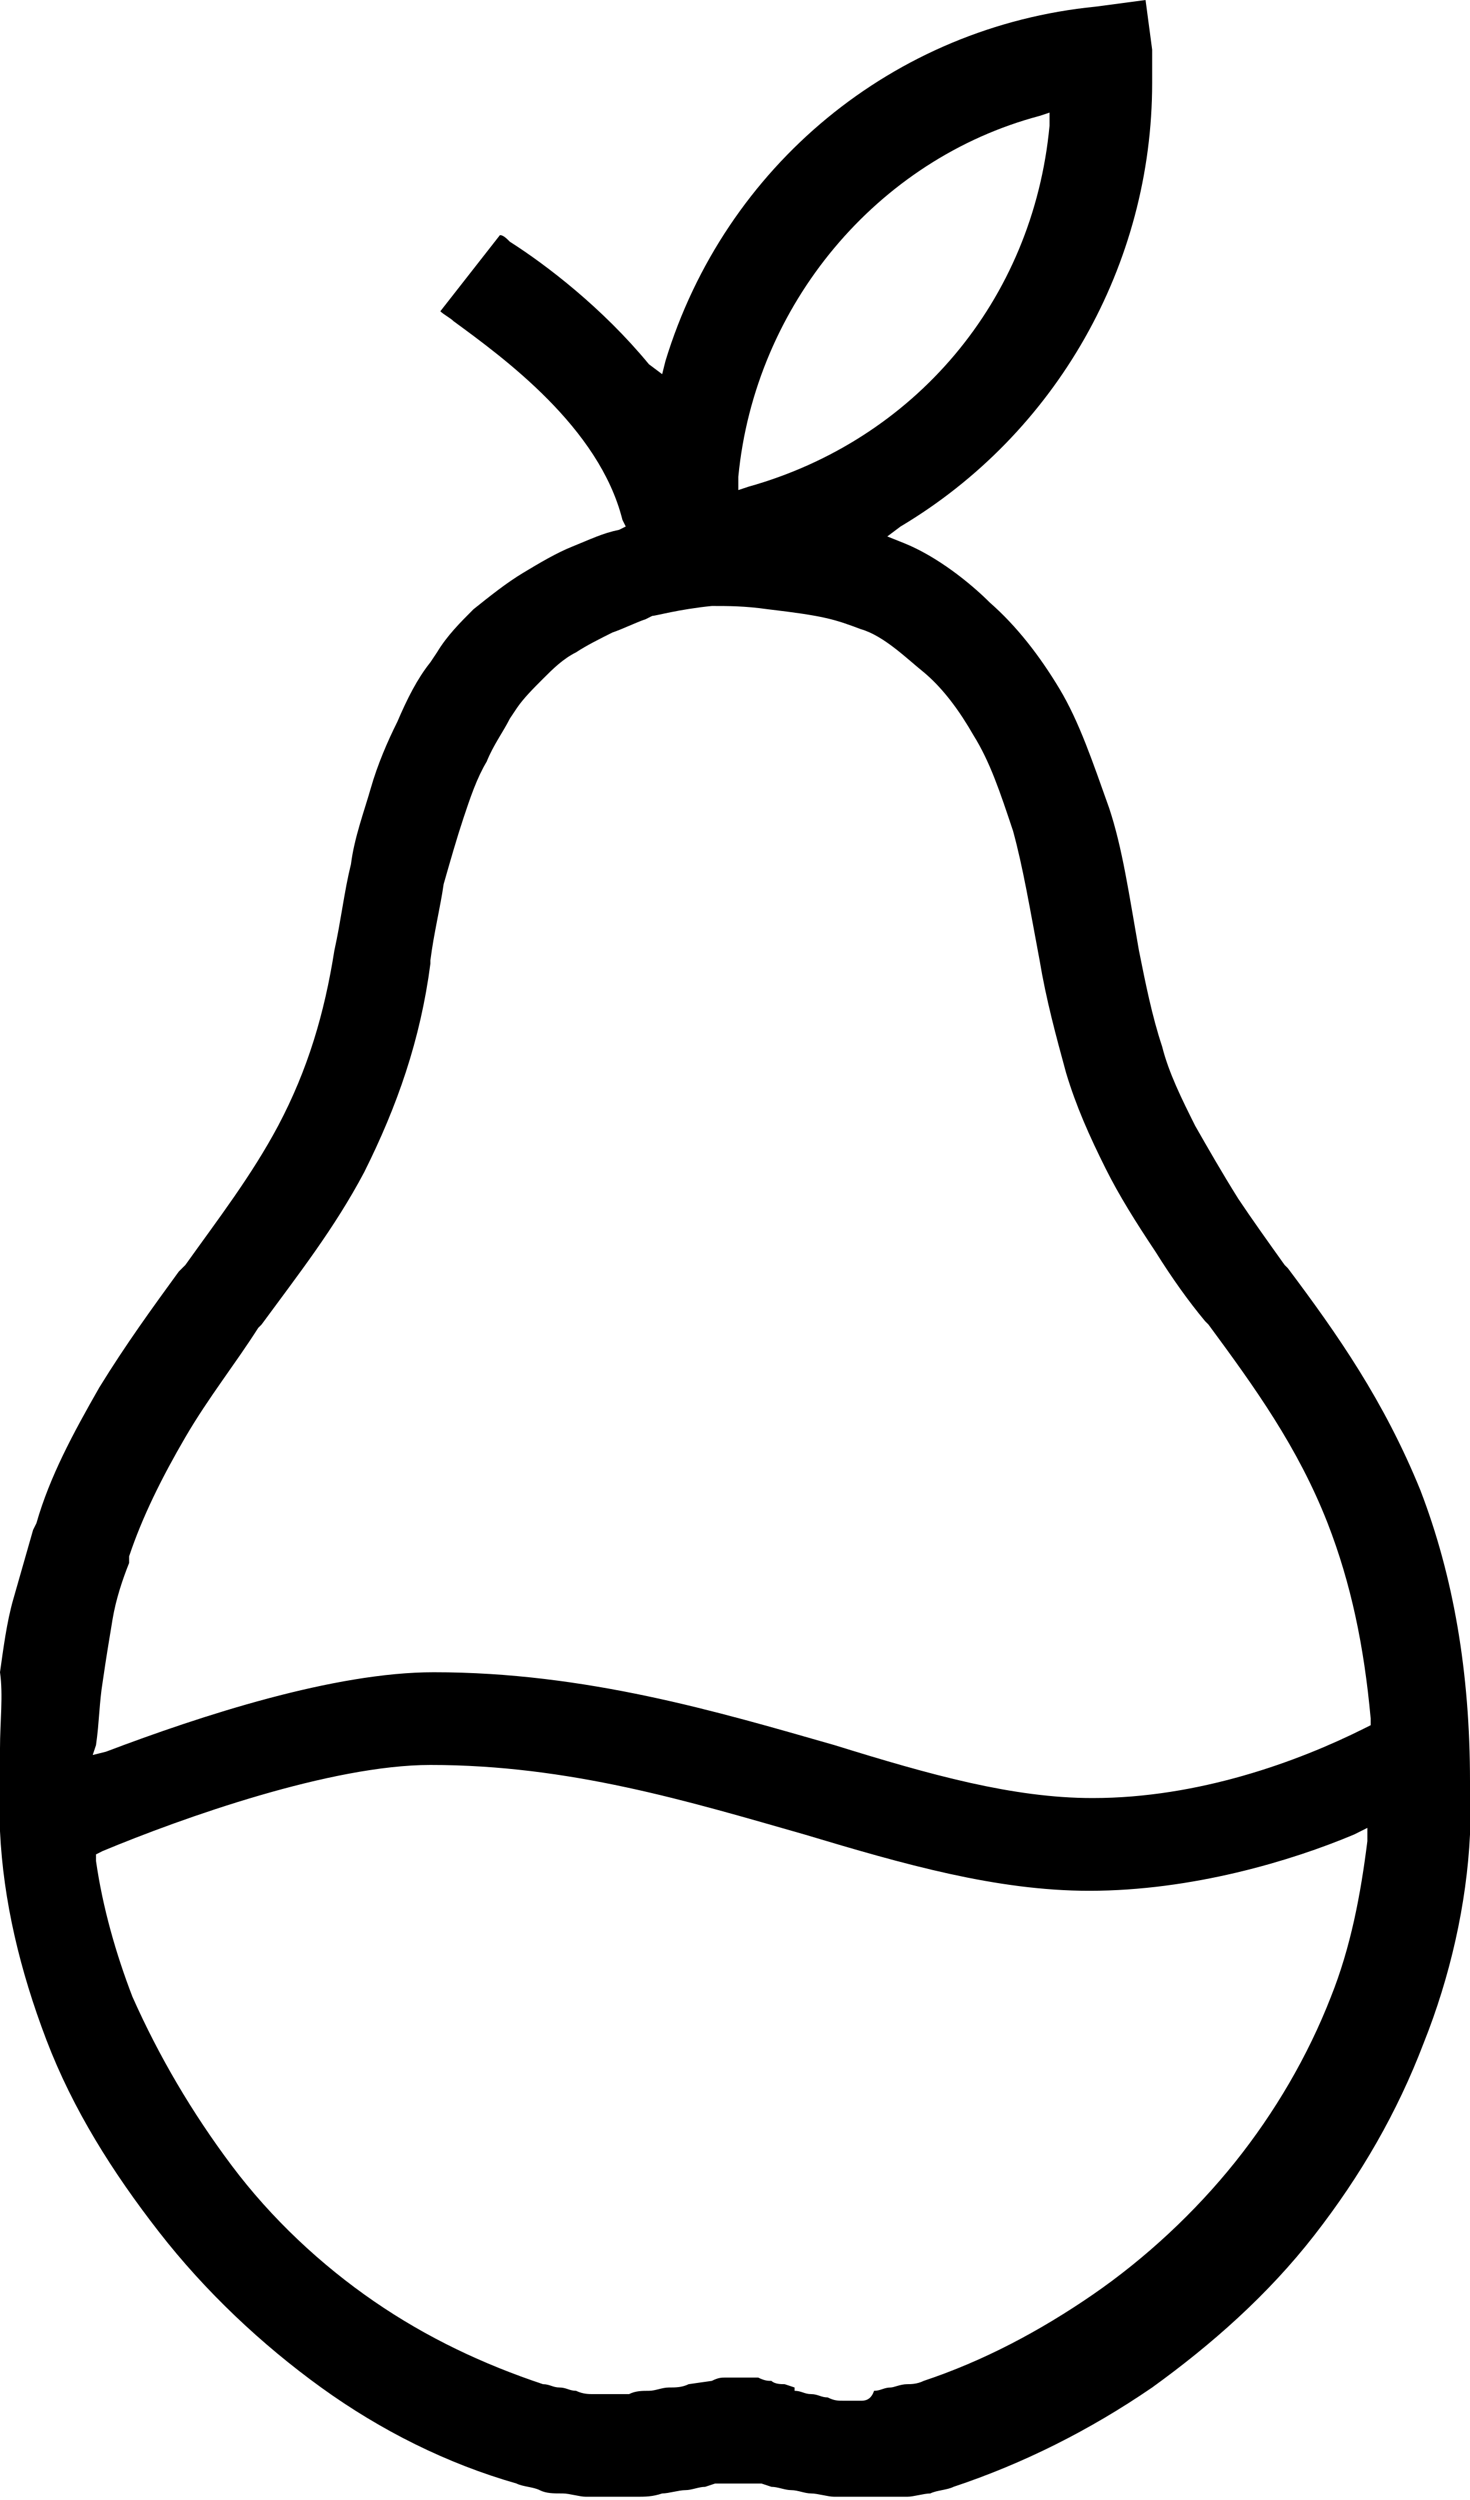 <?xml version="1.0" encoding="utf-8"?>
<!-- Generator: Adobe Illustrator 19.1.0, SVG Export Plug-In . SVG Version: 6.00 Build 0)  -->
<svg version="1.1" id="Layer_1" xmlns="http://www.w3.org/2000/svg" xmlns:xlink="http://www.w3.org/1999/xlink" x="0px" y="0px"
	 viewBox="0 0 44.4 75.5" style="enable-background:new 0 0 44.4 75.5;" xml:space="preserve">
<path d="M27.4,75.4c0.2,0,0.5-0.1,0.7-0.1c0.2-0.1,0.5-0.1,0.7-0.2c2.1-0.7,4.1-1.7,6-3c1.8-1.3,3.5-2.8,4.9-4.6
	c1.4-1.8,2.5-3.7,3.3-5.8c0.8-2,1.3-4.2,1.4-6.3c0-0.5,0-0.9,0-1.3l0-0.2l0,0l0-0.1c0-3.3-0.5-6.2-1.5-8.8c-1.1-2.7-2.5-4.7-4-6.7
	l-0.1-0.1c-0.5-0.7-1-1.4-1.4-2c-0.5-0.8-0.9-1.5-1.3-2.2c-0.4-0.8-0.8-1.6-1-2.4c-0.3-0.9-0.5-1.9-0.7-2.9
	c-0.3-1.7-0.5-3.1-0.9-4.3C33,23,32.6,21.8,32,20.8c-0.6-1-1.3-1.9-2.1-2.6c-0.6-0.6-1.6-1.4-2.6-1.8l-0.5-0.2l0.4-0.3
	c4.7-2.8,7.6-7.9,7.6-13.4c0-0.3,0-0.6,0-1L34.6,0l-1.5,0.2C27,0.8,21.9,5,20.1,10.9l-0.1,0.4L19.6,11c-1.4-1.7-3.1-3-4.2-3.7
	c-0.1-0.1-0.2-0.2-0.3-0.2l-1.8,2.3c0.1,0.1,0.3,0.2,0.4,0.3c1.5,1.1,4.4,3.2,5.1,6l0.1,0.2L18.7,16c-0.5,0.1-0.9,0.3-1.4,0.5
	c-0.5,0.2-1,0.5-1.5,0.8c-0.5,0.3-1,0.7-1.5,1.1c-0.4,0.4-0.8,0.8-1.1,1.3L13,20c-0.4,0.5-0.7,1.1-1,1.8c-0.3,0.6-0.6,1.3-0.8,2
	c-0.2,0.7-0.5,1.5-0.6,2.3c-0.2,0.8-0.3,1.7-0.5,2.6c-0.3,1.9-0.8,3.6-1.7,5.3c-0.8,1.5-1.8,2.8-2.8,4.2l-0.2,0.2
	c-0.8,1.1-1.6,2.2-2.4,3.5c-0.8,1.4-1.5,2.7-1.9,4.1l-0.1,0.2c-0.2,0.7-0.4,1.4-0.6,2.1c-0.2,0.7-0.3,1.5-0.4,2.2
	C0.1,51.2,0,52,0,52.8c0,0.8,0,1.6,0,2.5c0.1,2.1,0.6,4.2,1.4,6.3c0.8,2.1,2,4,3.4,5.8c1.4,1.8,3.1,3.4,4.9,4.7s3.8,2.3,5.9,2.9
	c0.2,0.1,0.5,0.1,0.7,0.2c0.2,0.1,0.4,0.1,0.7,0.1c0.2,0,0.5,0.1,0.7,0.1c0.5,0,1,0,1.5,0c0.3,0,0.5,0,0.8-0.1
	c0.2,0,0.5-0.1,0.7-0.1c0.2,0,0.4-0.1,0.6-0.1l0.3-0.1c0.1,0,0.2,0,0.3,0c0.1,0,0.1,0,0.2,0c0.1,0,0.1,0,0.2,0s0.1,0,0.2,0
	c0.1,0,0.1,0,0.2,0c0.1,0,0.2,0,0.3,0l0.3,0.1c0.2,0,0.4,0.1,0.6,0.1c0.2,0,0.4,0.1,0.6,0.1c0.2,0,0.5,0.1,0.7,0.1c0.5,0,1,0,1.5,0
	C26.9,75.4,27.1,75.4,27.4,75.4z M22.3,14.4c0.5-5.2,4.2-9.6,9.1-10.9l0.3-0.1l0,0.4c-0.5,5.3-4.1,9.5-9.1,10.9l-0.3,0.1L22.3,14.4z
	 M2.9,52.7C3,52,3,51.4,3.1,50.8c0.1-0.7,0.2-1.3,0.3-1.9c0.1-0.6,0.3-1.2,0.5-1.7L3.9,47c0.4-1.2,1-2.4,1.7-3.6
	c0.7-1.2,1.5-2.2,2.2-3.3L7.9,40c1.1-1.5,2.2-2.9,3.1-4.6c1-2,1.7-4,2-6.3l0-0.1c0.1-0.8,0.3-1.6,0.4-2.3c0.2-0.7,0.4-1.4,0.6-2
	c0.2-0.6,0.4-1.2,0.7-1.7c0.2-0.5,0.5-0.9,0.7-1.3l0.2-0.3c0.2-0.3,0.5-0.6,0.8-0.9c0.3-0.3,0.6-0.6,1-0.8c0.3-0.2,0.7-0.4,1.1-0.6
	c0.3-0.1,0.7-0.3,1-0.4l0.2-0.1c0.1,0,0.8-0.2,1.8-0.3c0.5,0,1,0,1.7,0.1c1.7,0.2,2,0.3,2.8,0.6c0.7,0.2,1.4,0.9,1.9,1.3
	c0.6,0.5,1.1,1.2,1.5,1.9c0.5,0.8,0.8,1.7,1.2,2.9c0.3,1.1,0.5,2.3,0.8,3.9c0.2,1.2,0.5,2.3,0.8,3.4c0.3,1,0.7,1.9,1.2,2.9
	c0.4,0.8,0.9,1.6,1.5,2.5c0.5,0.8,1,1.5,1.5,2.1l0.1,0.1c1.4,1.9,2.7,3.7,3.6,6c0.7,1.8,1.1,3.7,1.3,5.9l0,0.2l-0.2,0.1
	c-2,1-5,2.1-8.2,2.1c-2.4,0-4.9-0.7-7.8-1.6c-3.5-1-7.5-2.2-12.1-2.2c-3,0-7,1.3-9.9,2.4l-0.4,0.1L2.9,52.7z M26,72.5
	c-0.2,0-0.3,0-0.5,0c-0.2,0-0.3,0-0.5-0.1c-0.2,0-0.3-0.1-0.5-0.1c-0.2,0-0.3-0.1-0.5-0.1l0-0.3l0,0l0,0.2l-0.3-0.1
	c-0.1,0-0.3,0-0.4-0.1c-0.1,0-0.2,0-0.4-0.1c-0.4,0-0.7,0-1,0c-0.1,0-0.2,0-0.4,0.1l-0.7,0.1c-0.2,0.1-0.4,0.1-0.6,0.1
	c-0.2,0-0.4,0.1-0.6,0.1c-0.2,0-0.4,0-0.6,0.1c-0.4,0-0.7,0-1.1,0c-0.1,0-0.3,0-0.5-0.1c-0.2,0-0.3-0.1-0.5-0.1
	c-0.2,0-0.3-0.1-0.5-0.1c-1.8-0.6-3.5-1.4-5.1-2.5c-1.6-1.1-3.1-2.5-4.3-4.1c-1.2-1.6-2.2-3.3-3-5.1c-0.5-1.3-0.9-2.7-1.1-4.1l0-0.2
	l0.2-0.1c2.4-1,6.9-2.6,9.9-2.6c4.2,0,7.8,1.1,11.3,2.1c3,0.9,5.8,1.7,8.6,1.7c3.1,0,6.1-0.9,8-1.7l0.4-0.2l0,0.4
	c-0.2,1.6-0.5,3.2-1.1,4.7c-0.7,1.8-1.7,3.5-2.9,5c-1.2,1.5-2.7,2.9-4.3,4c-1.6,1.1-3.3,2-5.1,2.6c-0.2,0.1-0.4,0.1-0.5,0.1
	c-0.2,0-0.4,0.1-0.5,0.1c-0.2,0-0.3,0.1-0.5,0.1C26.3,72.5,26.1,72.5,26,72.5z"/>
</svg>
